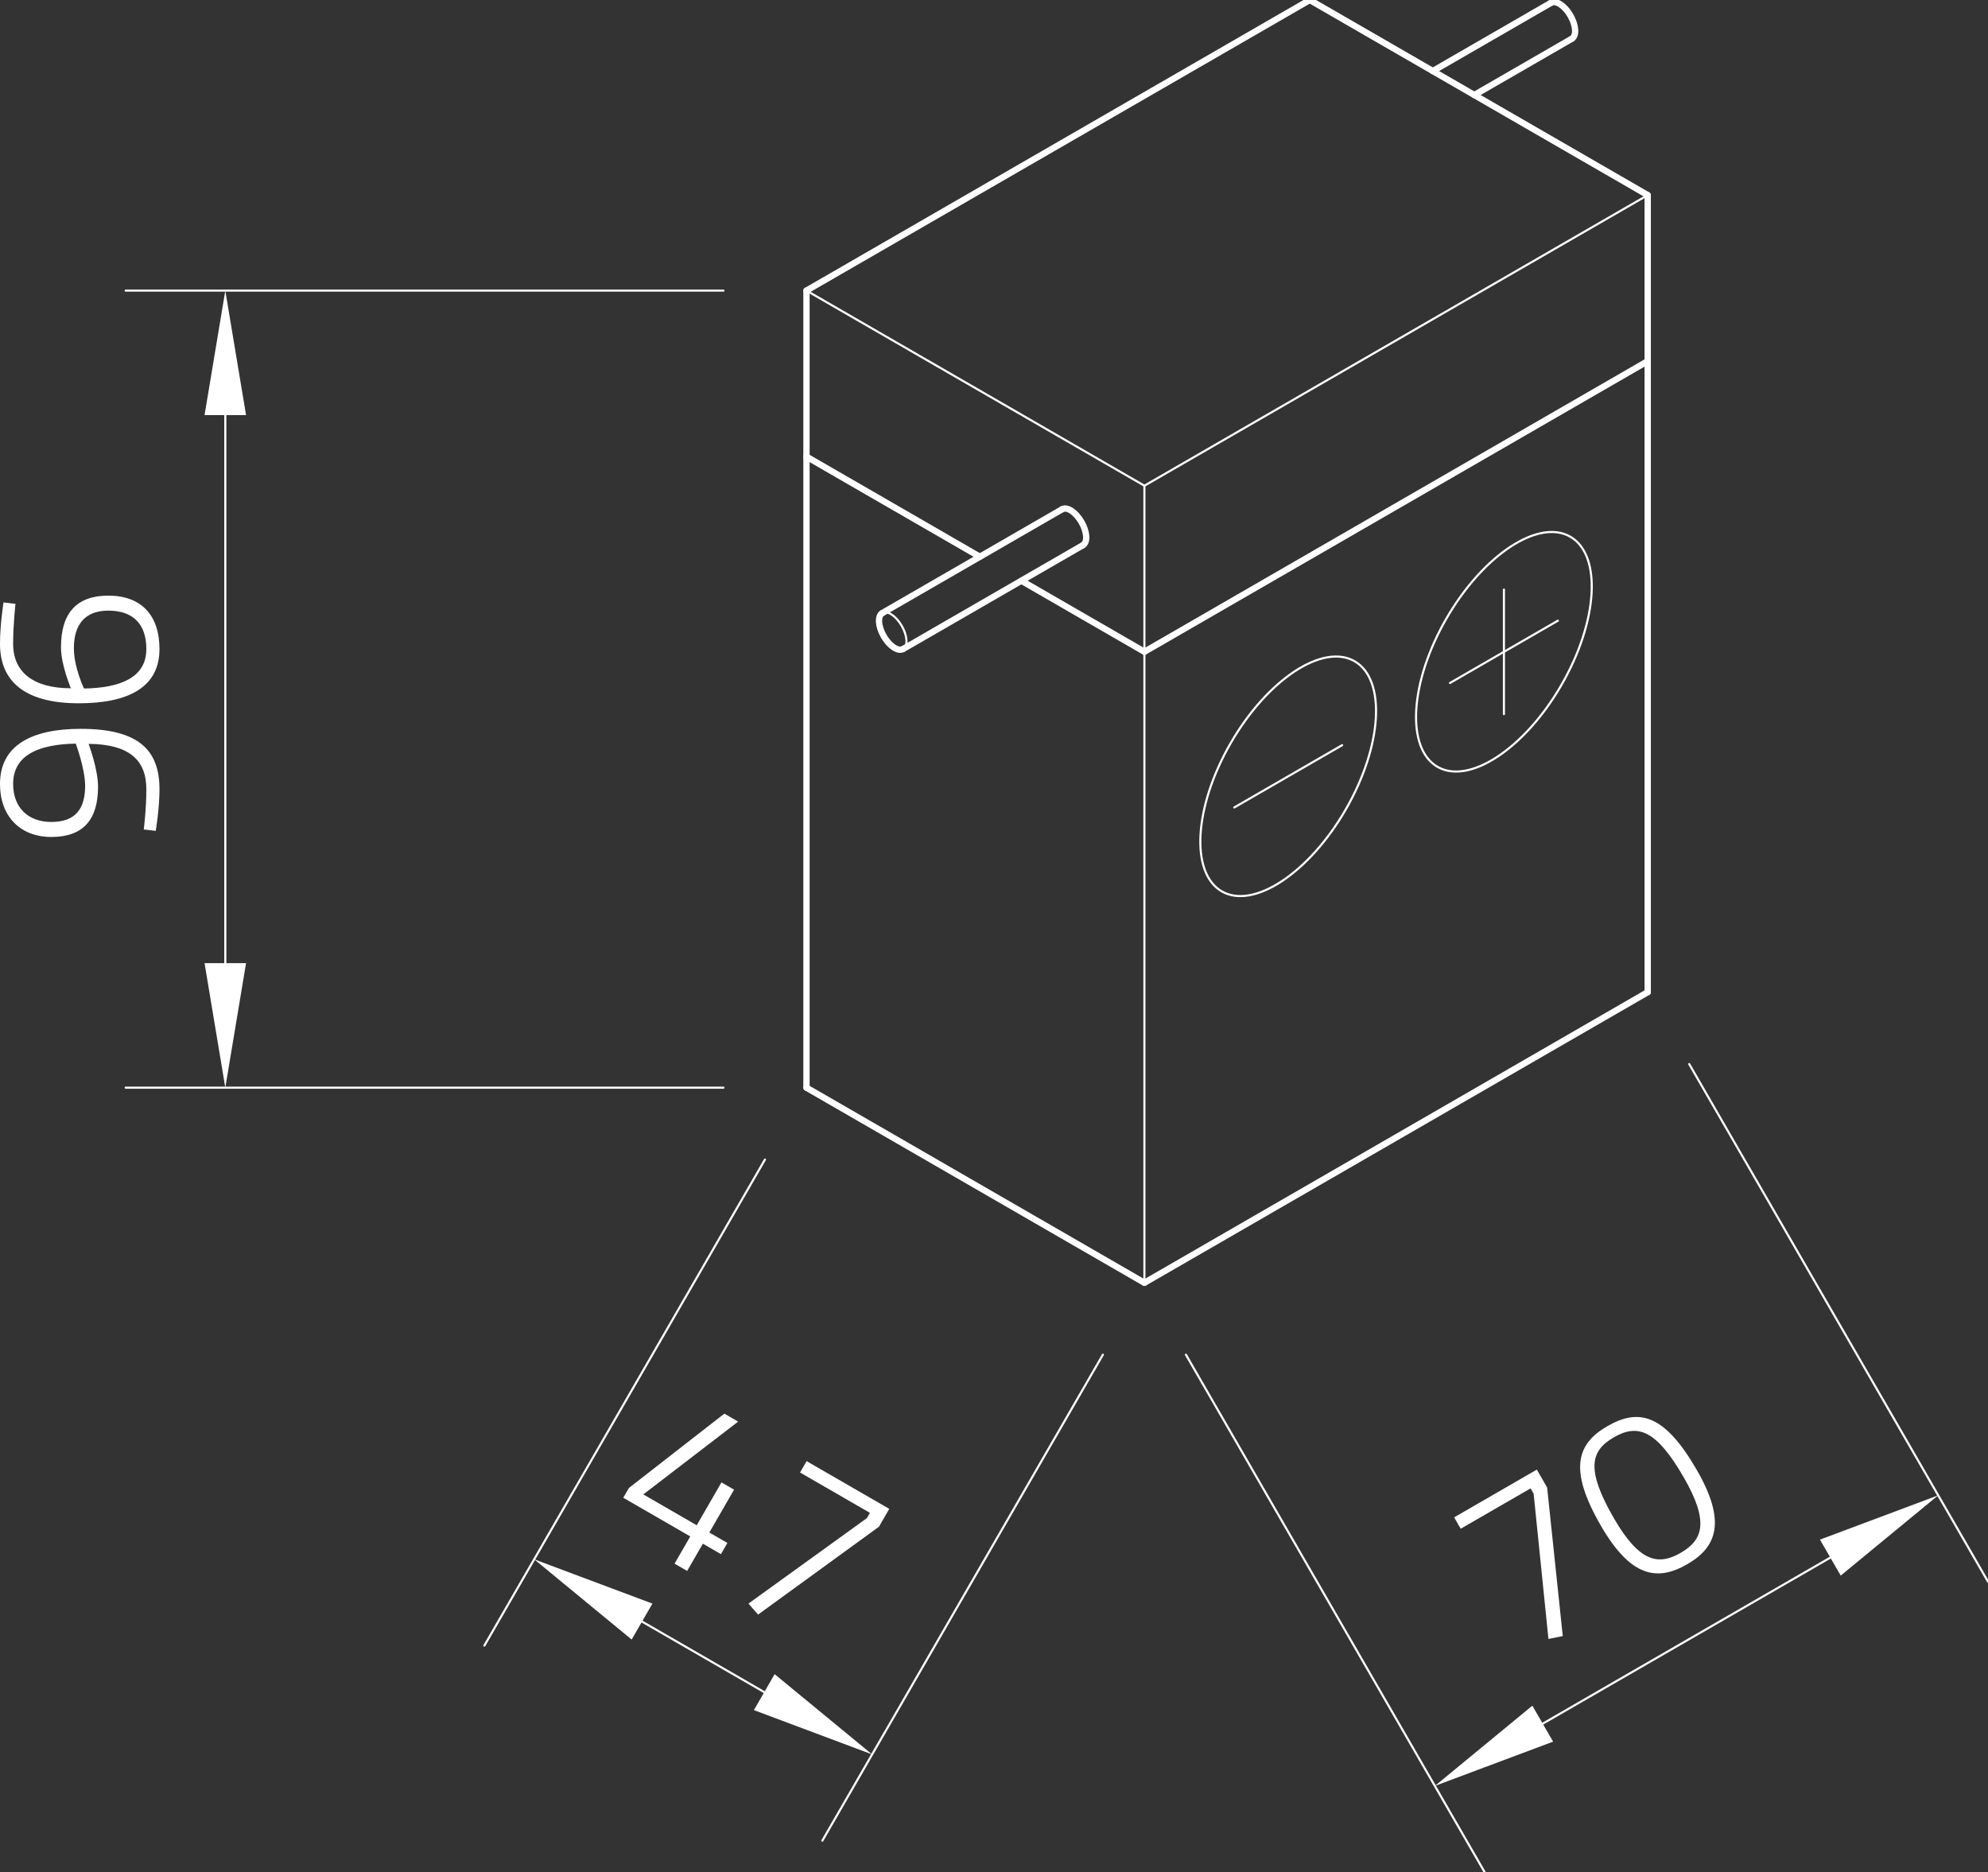 <?xml version="1.0" encoding="utf-8"?>
<!-- Generator: Adobe Illustrator 25.0.0, SVG Export Plug-In . SVG Version: 6.00 Build 0)  -->
<svg xmlns="http://www.w3.org/2000/svg" xmlns:xlink="http://www.w3.org/1999/xlink" version="1.1" id="Ebene_1" x="0px" y="0px" viewBox="0 0 283.465 266.942" style="enable-background:new 0 0 283.465 266.942;" xml:space="preserve" width="283.465" height="266.942">
<rect x="0" y="0" width="283.465" height="266.942" fill="#333333" stroke="none"/>
<g id="LINE_3183_">
	
		<line style="fill:none;stroke:#FFFFFF;stroke-width:0.3;stroke-linecap:round;stroke-linejoin:round;stroke-miterlimit:10;" x1="114.993" y1="41.434" x2="163.178" y2="69.253"/>
</g>
<g id="LINE_3184_">
	
		<line style="fill:none;stroke:#FFFFFF;stroke-width:0.3;stroke-linecap:round;stroke-linejoin:round;stroke-miterlimit:10;" x1="163.178" y1="69.253" x2="234.943" y2="27.82"/>
</g>
<g id="LINE_3188_">
	
		<line style="fill:none;stroke:#FFFFFF;stroke-width:0.3;stroke-linecap:round;stroke-linejoin:round;stroke-miterlimit:10;" x1="163.178" y1="69.253" x2="163.178" y2="182.899"/>
</g>
<g id="LINE_3189_">
	
		<line style="fill:none;stroke:#FFFFFF;stroke-width:0.3;stroke-linecap:round;stroke-linejoin:round;stroke-miterlimit:10;" x1="169.097" y1="193.152" x2="211.699" y2="266.942"/>
</g>
<g id="LINE_3190_">
	
		<line style="fill:none;stroke:#FFFFFF;stroke-width:0.3;stroke-linecap:round;stroke-linejoin:round;stroke-miterlimit:10;" x1="240.862" y1="151.718" x2="283.464" y2="225.508"/>
</g>
<g id="LINE_3191_">
	
		<line style="fill:none;stroke:#FFFFFF;stroke-width:0.3;stroke-linecap:round;stroke-linejoin:round;stroke-miterlimit:10;" x1="219.975" y1="245.76" x2="260.983" y2="222.084"/>
</g>
<g id="SOLID_312_">
	<polygon style="fill:#FFFFFF;" points="218.495,243.197 204.597,254.639 221.455,248.324  "/>
</g>
<g id="SOLID_313_">
	<polygon style="fill:#FFFFFF;" points="262.463,224.647 276.362,213.206 259.504,219.521  "/>
</g>
<g id="MTEXT_247_">
	<g>
		<path style="fill:#FFFFFF;" d="M207.343,216.344l11.788-6.806l1.471,2.549l2.23,21.187l-2.043,0.407    l-2.112-20.714l-0.435-0.753l-9.963,5.752L207.343,216.344z"/>
		<path style="fill:#FFFFFF;" d="M241.937,209.578c4.23,7.328,2.907,10.988-1.351,13.446    c-4.286,2.475-8.068,1.878-12.348-5.537c-4.632-8.022-3.366-11.649,0.949-14.141    C233.647,200.771,237.305,201.556,241.937,209.578z M230.108,216.446    c3.645,6.314,6.356,6.795,9.542,4.956c3.186-1.839,4.079-4.44,0.434-10.754    c-3.929-6.806-6.559-7.682-9.977-5.709C226.776,206.862,226.111,209.524,230.108,216.446z"/>
	</g>
</g>
<g id="LINE_3192_">
	
		<line style="fill:none;stroke:#FFFFFF;stroke-width:0.3;stroke-linecap:round;stroke-linejoin:round;stroke-miterlimit:10;" x1="109.074" y1="165.332" x2="69.066" y2="234.628"/>
</g>
<g id="LINE_3193_">
	
		<line style="fill:none;stroke:#FFFFFF;stroke-width:0.3;stroke-linecap:round;stroke-linejoin:round;stroke-miterlimit:10;" x1="157.259" y1="193.152" x2="117.251" y2="262.448"/>
</g>
<g id="LINE_3194_">
	
		<line style="fill:none;stroke:#FFFFFF;stroke-width:0.3;stroke-linecap:round;stroke-linejoin:round;stroke-miterlimit:10;" x1="91.547" y1="231.204" x2="108.975" y2="241.266"/>
</g>
<g id="SOLID_314_">
	<polygon style="fill:#FFFFFF;" points="93.026,228.641 76.168,222.325 90.067,233.767  "/>
</g>
<g id="SOLID_315_">
	<polygon style="fill:#FFFFFF;" points="107.495,243.829 124.353,250.145 110.455,238.703  "/>
</g>
<g id="MTEXT_248_">
	<g>
		<path style="fill:#FFFFFF;" d="M98.425,219.065l-9.557-5.518l0.803-1.39l13.612-10.6l1.969,1.137    L91.728,213.074l7.617,4.398l3.528-6.111l1.796,1.037l-3.528,6.111l2.578,1.488l-0.92,1.593    l-2.578-1.488l-2.241,3.881l-1.796-1.037L98.425,219.065z"/>
		<path style="fill:#FFFFFF;" d="M115.01,208.328l11.788,6.806l-1.471,2.548l-17.233,12.525l-1.374-1.566    l16.883-12.186l0.435-0.753l-9.963-5.752L115.01,208.328z"/>
	</g>
</g>
<g id="ELLIPSE_100_">
	
		<path style="fill:none;stroke:#FFFFFF;stroke-width:0.3;stroke-linecap:round;stroke-linejoin:round;stroke-miterlimit:10;" d="   M128.775,92.533c0.708-0.409,0.619-1.887-0.198-3.303c-0.817-1.416-2.054-2.232-2.761-1.823"/>
</g>
<g id="LINE_3224_">
	
		<line style="fill:none;stroke:#FFFFFF;stroke-width:0.3;stroke-linecap:round;stroke-linejoin:round;stroke-miterlimit:10;" x1="103.154" y1="155.08" x2="17.92" y2="155.08"/>
</g>
<g id="LINE_3225_">
	
		<line style="fill:none;stroke:#FFFFFF;stroke-width:0.3;stroke-linecap:round;stroke-linejoin:round;stroke-miterlimit:10;" x1="103.154" y1="41.434" x2="17.92" y2="41.434"/>
</g>
<g id="LINE_3226_">
	
		<line style="fill:none;stroke:#FFFFFF;stroke-width:0.3;stroke-linecap:round;stroke-linejoin:round;stroke-miterlimit:10;" x1="32.126" y1="137.323" x2="32.126" y2="59.191"/>
</g>
<g id="SOLID_320_">
	<polygon style="fill:#FFFFFF;" points="29.166,137.323 32.126,155.08 35.085,137.323  "/>
</g>
<g id="SOLID_321_">
	<polygon style="fill:#FFFFFF;" points="35.085,59.191 32.126,41.434 29.166,59.191  "/>
</g>
<g id="MTEXT_251_">
	<g>
		<path style="fill:#FFFFFF;" d="M20.5,118.264c0,0,0.368-2.909,0.368-5.719    c0-4.281-2.542-6.421-8.227-6.488c-0.033,0,1.338,3.511,1.338,6.12c0,4.615-2.04,7.157-6.655,7.157    c-4.481,0-7.324-2.976-7.324-7.558c0-5.485,4.481-7.859,11.504-7.859    c8.494,0,11.237,3.21,11.237,8.628c0,2.809-0.535,5.919-0.535,5.919L20.5,118.264z M10.802,106.024    c-5.25,0.1-8.929,1.605-8.929,5.752c0,3.344,2.107,5.418,5.451,5.418    c3.378,0,4.816-1.806,4.816-5.15C12.14,109.602,10.802,106.024,10.802,106.024z"/>
		<path style="fill:#FFFFFF;" d="M2.207,86.093c0,0-0.334,2.909-0.334,5.719c0,4.013,2.876,6.321,8.227,6.321    c0.033,0-1.405-3.244-1.405-5.852c0-4.849,2.207-7.357,6.755-7.357    c4.615,0,7.29,2.709,7.29,7.625c0,5.384-4.348,7.725-11.504,7.725C3.311,100.273,0,96.962,0,91.812    c0-2.809,0.502-5.919,0.502-5.919L2.207,86.093z M11.972,98.166    c5.117-0.067,8.896-1.538,8.896-5.618c0-3.578-1.906-5.485-5.418-5.485    c-3.344,0-4.916,2.007-4.916,5.351C10.534,95.156,11.972,98.166,11.972,98.166z"/>
	</g>
</g>
<g id="ELLIPSE_168_">
	
		<path style="fill:none;stroke:#FFFFFF;stroke-width:0.3;stroke-linecap:round;stroke-linejoin:round;stroke-miterlimit:10;" d="   M223.909,76.526c-4.53-2.615-12.442,2.609-17.672,11.668c-5.23,9.059-5.798,18.523-1.269,21.139   s12.442-2.609,17.672-11.668C227.87,88.605,228.439,79.141,223.909,76.526L223.909,76.526z"/>
</g>
<g id="ELLIPSE_169_">
	
		<path style="fill:none;stroke:#FFFFFF;stroke-width:0.3;stroke-linecap:round;stroke-linejoin:round;stroke-miterlimit:10;" d="   M193.152,94.283c-4.53-2.615-12.442,2.609-17.672,11.668s-5.798,18.523-1.269,21.139   s12.442-2.609,17.672-11.668S197.682,96.899,193.152,94.283L193.152,94.283z"/>
</g>
<g>
	<g id="LINE_3862_">
		
			<line style="fill:none;stroke:#FFFFFF;stroke-width:0.3;stroke-linecap:round;stroke-linejoin:round;stroke-miterlimit:10;" x1="175.993" y1="115.126" x2="191.371" y2="106.247"/>
	</g>
</g>
<g id="POINT_468_">
	<line style="fill:none;" x1="163.178" y1="182.899" x2="163.178" y2="182.899"/>
</g>
<g id="POINT_469_">
	<line style="fill:none;" x1="234.943" y1="141.466" x2="234.943" y2="141.466"/>
</g>
<g id="POINT_470_">
	<line style="fill:none;" x1="276.362" y1="213.206" x2="276.362" y2="213.206"/>
</g>
<g id="POINT_471_">
	<line style="fill:none;" x1="114.993" y1="155.08" x2="114.993" y2="155.08"/>
</g>
<g id="POINT_472_">
	<line style="fill:none;" x1="163.178" y1="182.899" x2="163.178" y2="182.899"/>
</g>
<g id="POINT_473_">
	<line style="fill:none;" x1="124.353" y1="250.145" x2="124.353" y2="250.145"/>
</g>
<g id="POINT_480_">
	<line style="fill:none;" x1="114.993" y1="155.08" x2="114.993" y2="155.08"/>
</g>
<g id="POINT_481_">
	<line style="fill:none;" x1="114.993" y1="41.434" x2="114.993" y2="41.434"/>
</g>
<g id="POINT_482_">
	<line style="fill:none;" x1="32.126" y1="41.434" x2="32.126" y2="41.434"/>
</g>
<g id="LINE_3180_">
	
		<line style="fill:none;stroke:#FFFFFF;stroke-width:0.899;stroke-linecap:round;stroke-linejoin:round;stroke-miterlimit:10;" x1="163.178" y1="182.899" x2="234.943" y2="141.466"/>
</g>
<g id="LINE_3181_">
	
		<line style="fill:none;stroke:#FFFFFF;stroke-width:0.899;stroke-linecap:round;stroke-linejoin:round;stroke-miterlimit:10;" x1="163.178" y1="182.899" x2="114.993" y2="155.08"/>
</g>
<g id="LINE_3182_">
	
		<line style="fill:none;stroke:#FFFFFF;stroke-width:0.899;stroke-linecap:round;stroke-linejoin:round;stroke-miterlimit:10;" x1="114.993" y1="155.08" x2="114.993" y2="41.434"/>
</g>
<g id="LINE_3185_">
	
		<line style="fill:none;stroke:#FFFFFF;stroke-width:0.899;stroke-linecap:round;stroke-linejoin:round;stroke-miterlimit:10;" x1="234.943" y1="27.82" x2="186.758" y2="-0"/>
</g>
<g id="LINE_3186_">
	
		<line style="fill:none;stroke:#FFFFFF;stroke-width:0.899;stroke-linecap:round;stroke-linejoin:round;stroke-miterlimit:10;" x1="186.758" y1="-0" x2="114.993" y2="41.434"/>
</g>
<g id="LINE_3187_">
	
		<line style="fill:none;stroke:#FFFFFF;stroke-width:0.899;stroke-linecap:round;stroke-linejoin:round;stroke-miterlimit:10;" x1="234.943" y1="27.82" x2="234.943" y2="141.466"/>
</g>
<g id="LINE_3195_">
	
		<line style="fill:none;stroke:#FFFFFF;stroke-width:0.899;stroke-linecap:round;stroke-linejoin:round;stroke-miterlimit:10;" x1="114.993" y1="65.11" x2="139.714" y2="79.383"/>
</g>
<g id="LINE_3196_">
	
		<line style="fill:none;stroke:#FFFFFF;stroke-width:0.899;stroke-linecap:round;stroke-linejoin:round;stroke-miterlimit:10;" x1="163.178" y1="92.929" x2="234.943" y2="51.496"/>
</g>
<g id="LINE_3197_">
	
		<line style="fill:none;stroke:#FFFFFF;stroke-width:0.899;stroke-linecap:round;stroke-linejoin:round;stroke-miterlimit:10;" x1="145.633" y1="82.8" x2="163.178" y2="92.929"/>
</g>
<g id="ELLIPSE_98_">
	
		<path style="fill:none;stroke:#FFFFFF;stroke-width:0.899;stroke-linecap:round;stroke-linejoin:round;stroke-miterlimit:10;" d="   M154.405,77.735c0.708-0.409,0.619-1.887-0.198-3.303c-0.817-1.416-2.054-2.232-2.761-1.823"/>
</g>
<g id="LINE_3198_">
	
		<line style="fill:none;stroke:#FFFFFF;stroke-width:0.899;stroke-linecap:round;stroke-linejoin:round;stroke-miterlimit:10;" x1="154.405" y1="77.735" x2="128.775" y2="92.533"/>
</g>
<g id="LINE_3199_">
	
		<line style="fill:none;stroke:#FFFFFF;stroke-width:0.899;stroke-linecap:round;stroke-linejoin:round;stroke-miterlimit:10;" x1="151.446" y1="72.609" x2="125.815" y2="87.407"/>
</g>
<g id="ELLIPSE_99_">
	
		<path style="fill:none;stroke:#FFFFFF;stroke-width:0.899;stroke-linecap:round;stroke-linejoin:round;stroke-miterlimit:10;" d="   M125.815,87.407c-0.708,0.409-0.619,1.887,0.198,3.303s2.054,2.232,2.761,1.823"/>
</g>
<g id="ELLIPSE_101_">
	
		<path style="fill:none;stroke:#FFFFFF;stroke-width:0.899;stroke-linecap:round;stroke-linejoin:round;stroke-miterlimit:10;" d="   M224.12,5.523c0.708-0.409,0.619-1.887-0.198-3.303s-2.054-2.232-2.761-1.823"/>
</g>
<g id="LINE_3200_">
	
		<line style="fill:none;stroke:#FFFFFF;stroke-width:0.899;stroke-linecap:round;stroke-linejoin:round;stroke-miterlimit:10;" x1="224.12" y1="5.523" x2="210.221" y2="13.547"/>
</g>
<g id="LINE_3201_">
	
		<line style="fill:none;stroke:#FFFFFF;stroke-width:0.899;stroke-linecap:round;stroke-linejoin:round;stroke-miterlimit:10;" x1="221.16" y1="0.396" x2="204.302" y2="10.129"/>
</g>
<g>
	<g id="LINE_2_">
		
			<line style="fill:none;stroke:#FFFFFF;stroke-width:0.3;stroke-linecap:round;stroke-linejoin:round;stroke-miterlimit:10;" x1="214.442" y1="84.059" x2="214.442" y2="101.816"/>
	</g>
	<g id="LINE_1_">
		
			<line style="fill:none;stroke:#FFFFFF;stroke-width:0.3;stroke-linecap:round;stroke-linejoin:round;stroke-miterlimit:10;" x1="206.753" y1="97.377" x2="222.131" y2="88.498"/>
	</g>
</g>
</svg>
